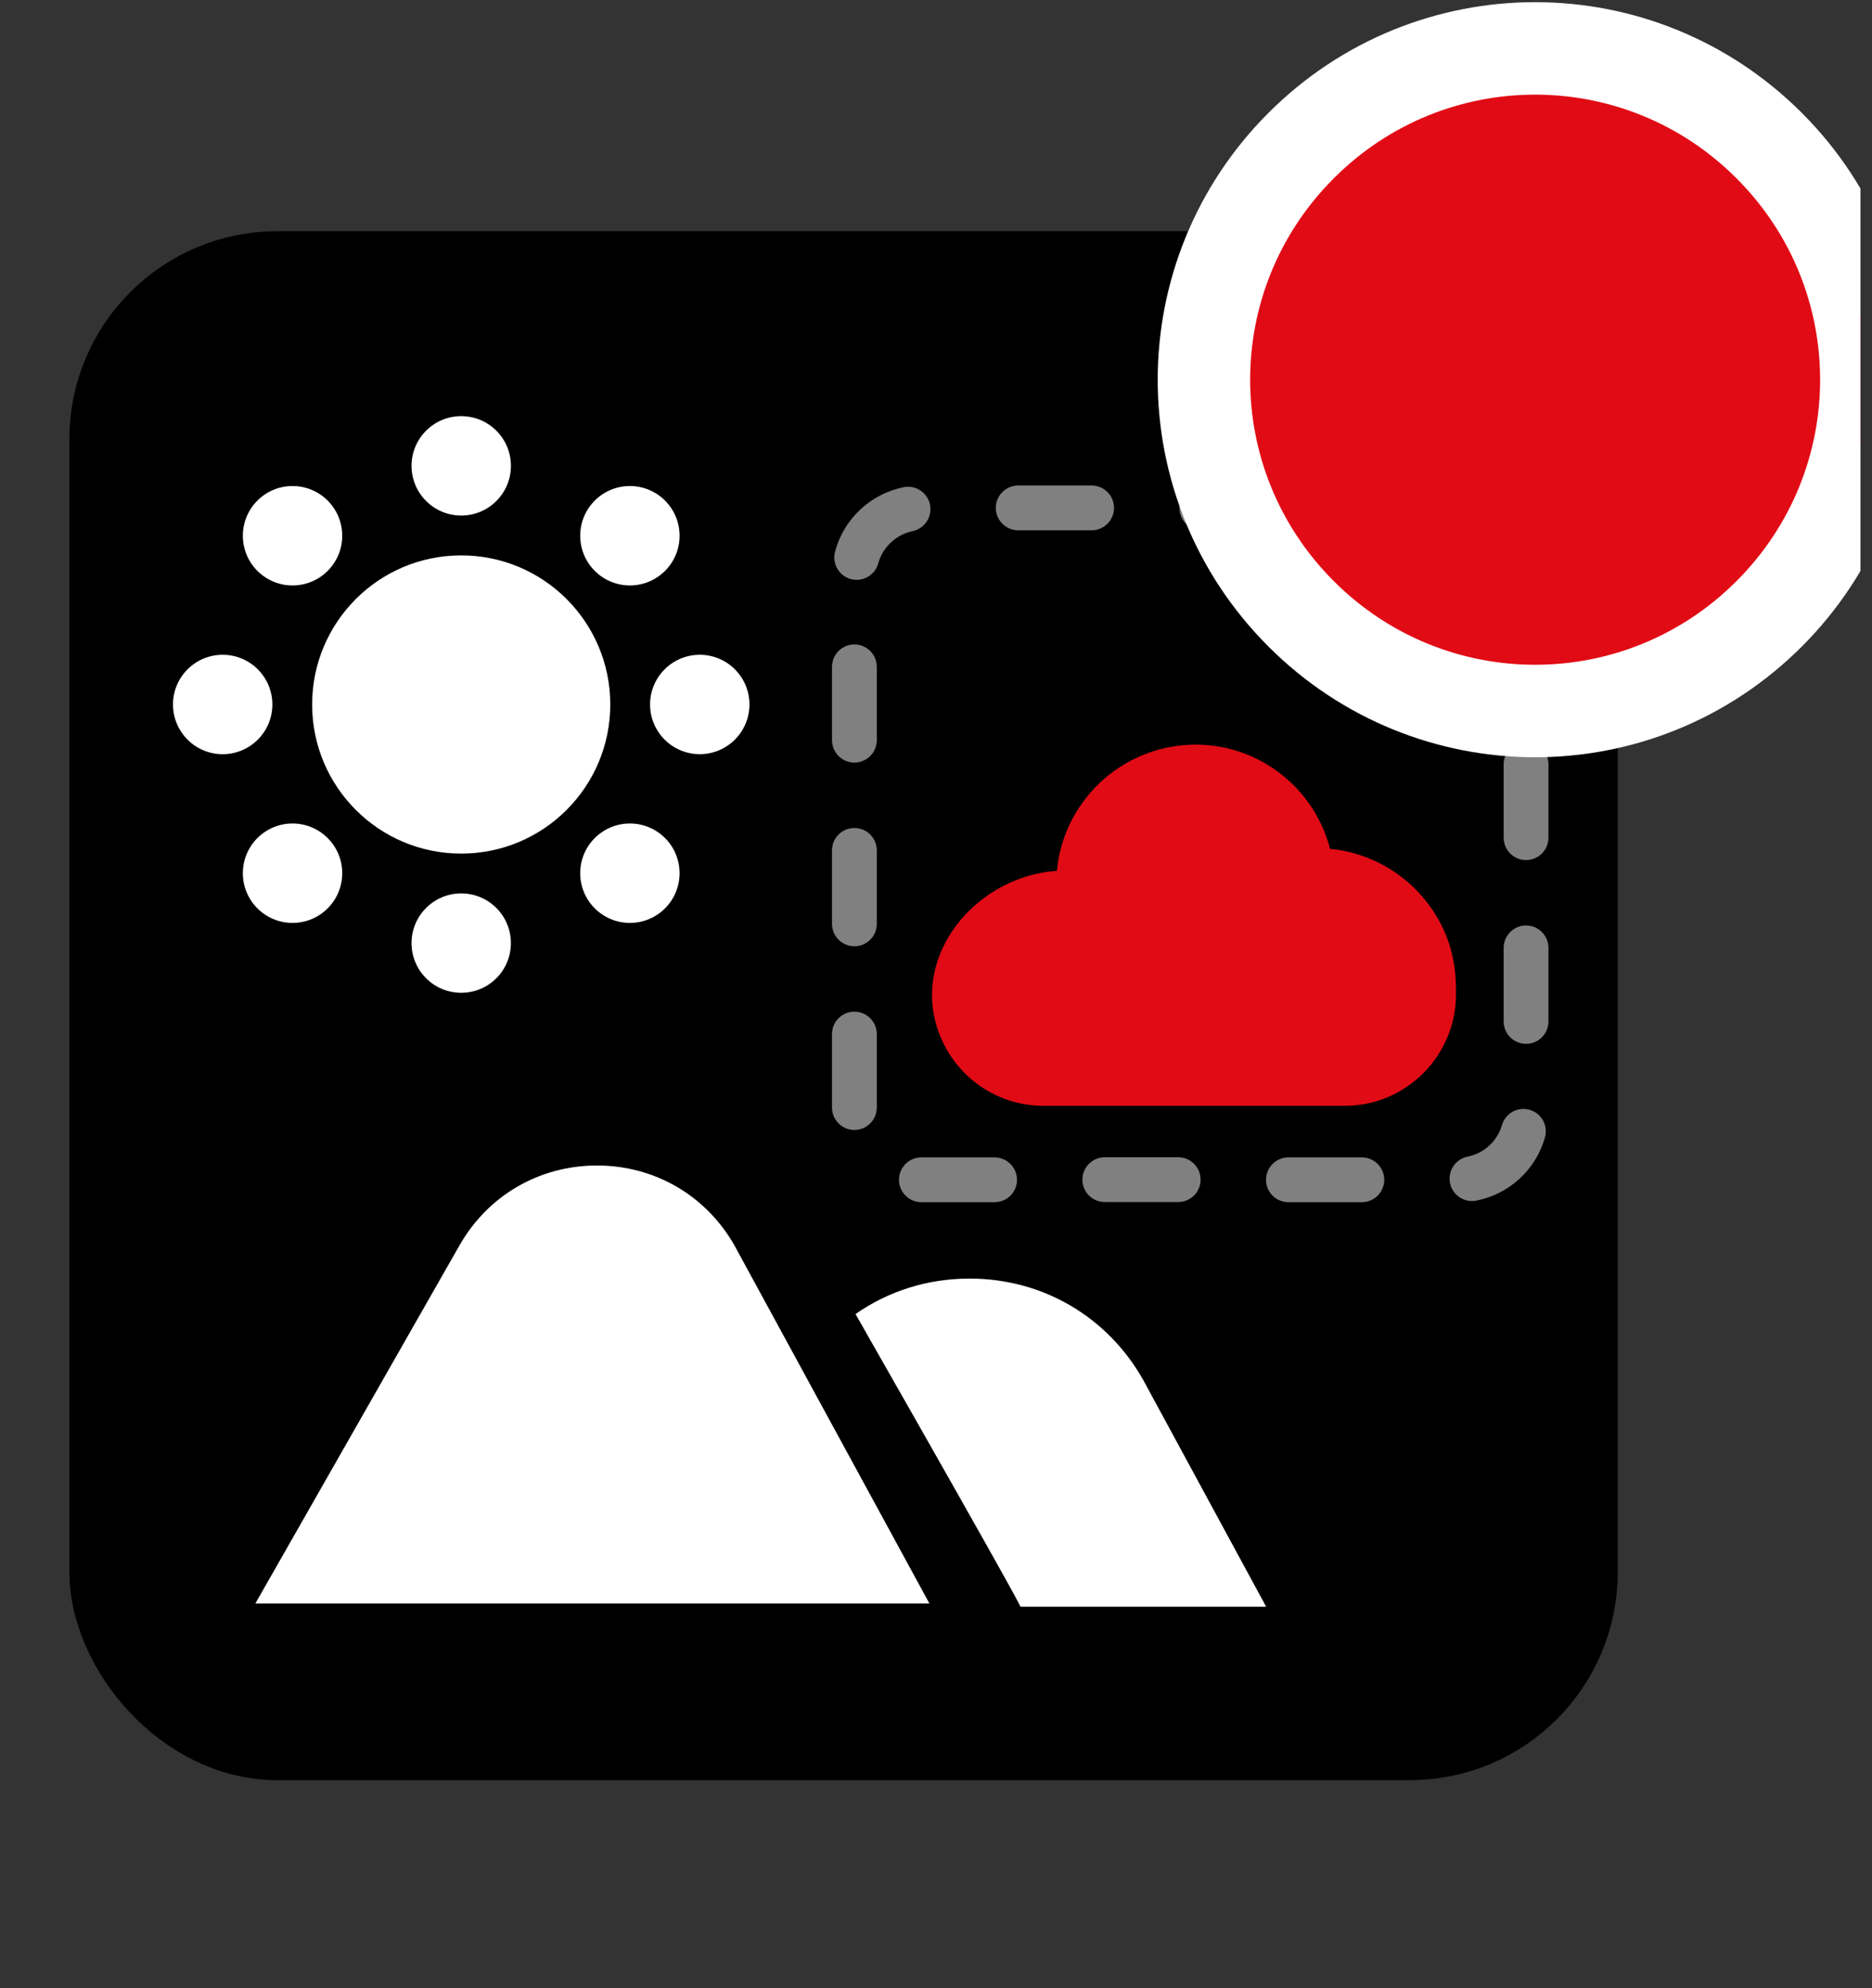<?xml version="1.0" encoding="UTF-8"?>
<svg xmlns="http://www.w3.org/2000/svg" width="81" height="86" viewBox="0 0 81 86" fill="none">
  <rect x="0" y="0" width="81" height="86" fill="#333333" stroke="none"/>
  <g clip-path="url(#clip0_2539_111)">
    <rect x="5" y="12" width="63" height="63" rx="7" fill="black" stroke="black" stroke-width="4"></rect>
    <path d="M40.214 69.356H11.05L19.882 53.868C21.116 51.704 23.339 50.413 25.831 50.413C28.321 50.413 30.545 51.704 31.778 53.868L40.214 69.356Z" fill="white"></path>
    <path d="M54.785 69.497H44.148C44.148 69.497 44.798 70.483 37.017 56.839C38.431 55.849 40.135 55.304 41.952 55.304H41.983C45.133 55.315 47.934 56.961 49.477 59.709L54.785 69.497Z" fill="white"></path>
    <path d="M62.999 43.03V43.046C62.983 45.685 60.826 47.832 58.191 47.832H45.15C43.391 47.832 41.773 46.873 40.928 45.329C39.03 41.864 41.909 37.942 45.732 37.667C45.733 37.65 45.735 37.633 45.737 37.616C45.877 36.215 46.517 34.898 47.538 33.909C49.813 31.708 53.45 31.606 55.833 33.829C56.673 34.614 57.266 35.62 57.552 36.718C59.226 36.873 60.77 37.737 61.793 39.094C63.013 40.712 63.004 42.277 62.999 43.03Z" fill="#E10B15"></path>
    <path d="M19.956 42.943C21.144 42.943 22.106 41.981 22.106 40.794C22.106 39.606 21.144 38.644 19.956 38.644C18.769 38.644 17.807 39.606 17.807 40.794C17.807 41.981 18.769 42.943 19.956 42.943Z" fill="white"></path>
    <path d="M19.956 36.922C23.518 36.922 26.406 34.034 26.406 30.472C26.406 26.91 23.518 24.023 19.956 24.023C16.394 24.023 13.506 26.91 13.506 30.472C13.506 34.034 16.394 36.922 19.956 36.922Z" fill="white"></path>
    <path d="M9.635 32.622C10.822 32.622 11.785 31.659 11.785 30.472C11.785 29.284 10.822 28.322 9.635 28.322C8.447 28.322 7.485 29.284 7.485 30.472C7.485 31.659 8.447 32.622 9.635 32.622Z" fill="white"></path>
    <path d="M30.278 32.621C31.466 32.621 32.428 31.659 32.428 30.472C32.428 29.284 31.466 28.322 30.278 28.322C29.091 28.322 28.128 29.284 28.128 30.472C28.128 31.659 29.091 32.621 30.278 32.621Z" fill="white"></path>
    <path d="M19.957 22.3C21.144 22.3 22.107 21.337 22.107 20.15C22.107 18.962 21.144 18 19.957 18C18.77 18 17.807 18.962 17.807 20.15C17.807 21.337 18.77 22.3 19.957 22.3Z" fill="white"></path>
    <path d="M27.255 39.92C28.443 39.92 29.405 38.957 29.405 37.77C29.405 36.583 28.443 35.62 27.255 35.62C26.068 35.62 25.105 36.583 25.105 37.77C25.105 38.957 26.068 39.92 27.255 39.92Z" fill="white"></path>
    <path d="M27.255 25.323C28.443 25.323 29.405 24.361 29.405 23.173C29.405 21.986 28.443 21.023 27.255 21.023C26.068 21.023 25.105 21.986 25.105 23.173C25.105 24.361 26.068 25.323 27.255 25.323Z" fill="white"></path>
    <path d="M12.658 25.323C13.845 25.323 14.808 24.361 14.808 23.173C14.808 21.986 13.845 21.023 12.658 21.023C11.47 21.023 10.508 21.986 10.508 23.173C10.508 24.361 11.47 25.323 12.658 25.323Z" fill="white"></path>
    <path d="M12.658 39.92C13.845 39.92 14.808 38.957 14.808 37.77C14.808 36.583 13.845 35.62 12.658 35.62C11.47 35.62 10.508 36.583 10.508 37.77C10.508 38.957 11.47 39.92 12.658 39.92Z" fill="white"></path>
    <path opacity="0.5" d="M48.203 21.969C48.203 21.712 48.101 21.465 47.919 21.284C47.738 21.102 47.491 21 47.234 21H44.057C43.8 21 43.553 21.102 43.372 21.284C43.19 21.465 43.088 21.712 43.088 21.969C43.088 22.226 43.19 22.472 43.372 22.654C43.553 22.835 43.8 22.938 44.057 22.938H47.234C47.491 22.938 47.738 22.835 47.919 22.654C48.101 22.472 48.203 22.226 48.203 21.969ZM39.484 22.976C39.137 23.049 38.816 23.215 38.555 23.457C38.295 23.698 38.105 24.006 38.007 24.347C37.975 24.473 37.919 24.591 37.841 24.695C37.763 24.798 37.665 24.885 37.552 24.95C37.44 25.015 37.316 25.057 37.187 25.073C37.059 25.089 36.928 25.079 36.803 25.044C36.678 25.008 36.562 24.948 36.461 24.867C36.36 24.786 36.276 24.685 36.214 24.571C36.153 24.457 36.115 24.331 36.103 24.202C36.091 24.073 36.105 23.943 36.144 23.819C36.335 23.134 36.712 22.514 37.234 22.03C37.755 21.546 38.401 21.215 39.098 21.074C39.35 21.023 39.612 21.074 39.826 21.216C40.04 21.358 40.19 21.579 40.241 21.831C40.292 22.082 40.241 22.344 40.099 22.558C39.957 22.773 39.736 22.922 39.484 22.973V22.976ZM44.005 51.031C44.005 51.288 43.903 51.535 43.721 51.716C43.54 51.898 43.293 52 43.036 52H39.859C39.603 51.998 39.359 51.895 39.179 51.713C38.999 51.532 38.898 51.287 38.898 51.031C38.898 50.774 39 50.528 39.182 50.346C39.364 50.165 39.61 50.062 39.867 50.062H43.035C43.292 50.062 43.538 50.165 43.72 50.346C43.901 50.528 44.005 50.774 44.005 51.031ZM36.969 43.759C37.226 43.759 37.472 43.861 37.654 44.043C37.835 44.225 37.938 44.471 37.938 44.728V47.907C37.938 48.034 37.912 48.16 37.864 48.278C37.815 48.395 37.744 48.502 37.654 48.592C37.564 48.682 37.457 48.753 37.34 48.802C37.222 48.851 37.096 48.876 36.969 48.876C36.842 48.876 36.716 48.851 36.598 48.802C36.48 48.753 36.374 48.682 36.284 48.592C36.194 48.502 36.122 48.395 36.074 48.278C36.025 48.16 36 48.034 36 47.907V44.728C36 44.471 36.102 44.225 36.284 44.043C36.465 43.861 36.712 43.759 36.969 43.759ZM51.949 51.025C51.949 51.282 51.847 51.528 51.665 51.71C51.483 51.892 51.237 51.993 50.98 51.993H47.803C47.675 51.993 47.549 51.968 47.432 51.92C47.314 51.871 47.208 51.8 47.118 51.71C47.028 51.62 46.956 51.513 46.908 51.395C46.859 51.278 46.834 51.152 46.834 51.025C46.834 50.898 46.859 50.772 46.908 50.654C46.956 50.536 47.028 50.43 47.118 50.34C47.208 50.25 47.314 50.178 47.432 50.13C47.549 50.081 47.675 50.056 47.803 50.056H50.98C51.108 50.056 51.234 50.081 51.352 50.13C51.47 50.179 51.577 50.251 51.667 50.342C51.757 50.433 51.829 50.54 51.877 50.658C51.925 50.777 51.95 50.904 51.949 51.031V51.025ZM36.969 35.814C37.226 35.814 37.472 35.916 37.654 36.097C37.835 36.279 37.938 36.526 37.938 36.783V39.962C37.938 40.219 37.835 40.465 37.654 40.647C37.472 40.828 37.226 40.93 36.969 40.93C36.712 40.93 36.465 40.828 36.284 40.647C36.102 40.465 36 40.219 36 39.962V36.783C36 36.526 36.102 36.279 36.284 36.097C36.465 35.916 36.712 35.814 36.969 35.814ZM36.969 27.875C37.226 27.875 37.472 27.977 37.654 28.159C37.835 28.34 37.938 28.587 37.938 28.844V32.016C37.938 32.144 37.912 32.27 37.864 32.387C37.815 32.505 37.744 32.611 37.654 32.701C37.564 32.791 37.457 32.863 37.34 32.911C37.222 32.96 37.096 32.985 36.969 32.985C36.842 32.985 36.716 32.96 36.598 32.911C36.48 32.863 36.374 32.791 36.284 32.701C36.194 32.611 36.122 32.505 36.074 32.387C36.025 32.27 36 32.144 36 32.016V28.844C36 28.587 36.102 28.34 36.284 28.159C36.465 27.977 36.712 27.875 36.969 27.875ZM66.031 37.202C65.774 37.202 65.528 37.1 65.346 36.919C65.165 36.737 65.062 36.49 65.062 36.234V33.056C65.062 32.799 65.165 32.553 65.346 32.371C65.528 32.189 65.774 32.087 66.031 32.087C66.288 32.087 66.535 32.189 66.716 32.371C66.898 32.553 67 32.799 67 33.056V36.232C67 36.359 66.975 36.486 66.927 36.603C66.878 36.721 66.807 36.828 66.717 36.918C66.627 37.008 66.52 37.08 66.402 37.128C66.285 37.177 66.159 37.202 66.031 37.202ZM66.031 45.151C65.774 45.151 65.528 45.049 65.346 44.867C65.165 44.685 65.062 44.439 65.062 44.182V41C65.062 40.743 65.165 40.496 65.346 40.315C65.528 40.133 65.774 40.031 66.031 40.031C66.288 40.031 66.535 40.133 66.716 40.315C66.898 40.496 67 40.743 67 41V44.182C67 44.309 66.975 44.435 66.926 44.553C66.878 44.67 66.806 44.777 66.716 44.867C66.626 44.957 66.519 45.029 66.402 45.077C66.284 45.126 66.159 45.151 66.031 45.151ZM65.917 47.965C66.067 47.965 66.215 48 66.35 48.067C66.484 48.134 66.602 48.231 66.692 48.352C66.782 48.472 66.844 48.611 66.871 48.759C66.898 48.907 66.89 49.059 66.848 49.203C66.653 49.888 66.272 50.506 65.748 50.987C65.224 51.469 64.576 51.796 63.877 51.932C63.625 51.982 63.364 51.929 63.15 51.785C62.937 51.642 62.789 51.42 62.74 51.168C62.691 50.916 62.743 50.654 62.887 50.441C63.03 50.227 63.252 50.08 63.504 50.03C63.852 49.959 64.174 49.795 64.435 49.556C64.697 49.316 64.888 49.009 64.988 48.669C65.046 48.467 65.167 48.289 65.335 48.162C65.502 48.035 65.706 47.966 65.917 47.965ZM59.896 51.031C59.896 51.288 59.794 51.535 59.612 51.716C59.43 51.898 59.184 52 58.927 52H55.748C55.621 52 55.495 51.975 55.377 51.926C55.26 51.878 55.153 51.806 55.063 51.716C54.973 51.626 54.902 51.52 54.853 51.402C54.804 51.284 54.779 51.158 54.779 51.031C54.779 50.904 54.804 50.778 54.853 50.66C54.902 50.543 54.973 50.436 55.063 50.346C55.153 50.256 55.26 50.185 55.377 50.136C55.495 50.088 55.621 50.062 55.748 50.062H58.927C59.184 50.062 59.43 50.165 59.612 50.346C59.794 50.528 59.896 50.774 59.896 51.031ZM55.181 22.938H52.002C51.745 22.938 51.499 22.835 51.317 22.654C51.135 22.472 51.033 22.226 51.033 21.969C51.033 21.712 51.135 21.465 51.317 21.284C51.499 21.102 51.745 21 52.002 21H55.18C55.437 21 55.683 21.102 55.865 21.284C56.046 21.465 56.148 21.712 56.148 21.969C56.148 22.226 56.046 22.472 55.865 22.654C55.683 22.835 55.438 22.938 55.181 22.938Z" fill="white"></path>
    <path d="M76.55 6.298C82.156 11.904 82.157 20.944 76.551 26.55C70.945 32.156 61.904 32.156 56.297 26.55C50.691 20.944 50.692 11.904 56.298 6.298C61.904 0.692 70.944 0.692 76.55 6.298Z" fill="#E10B15" stroke="white" stroke-width="4"></path>
  </g>
  <defs>
    <clipPath id="clip0_2539_111">
      <rect width="80" height="86" fill="white" transform="translate(0.5)"></rect>
    </clipPath>
  </defs>
</svg>
